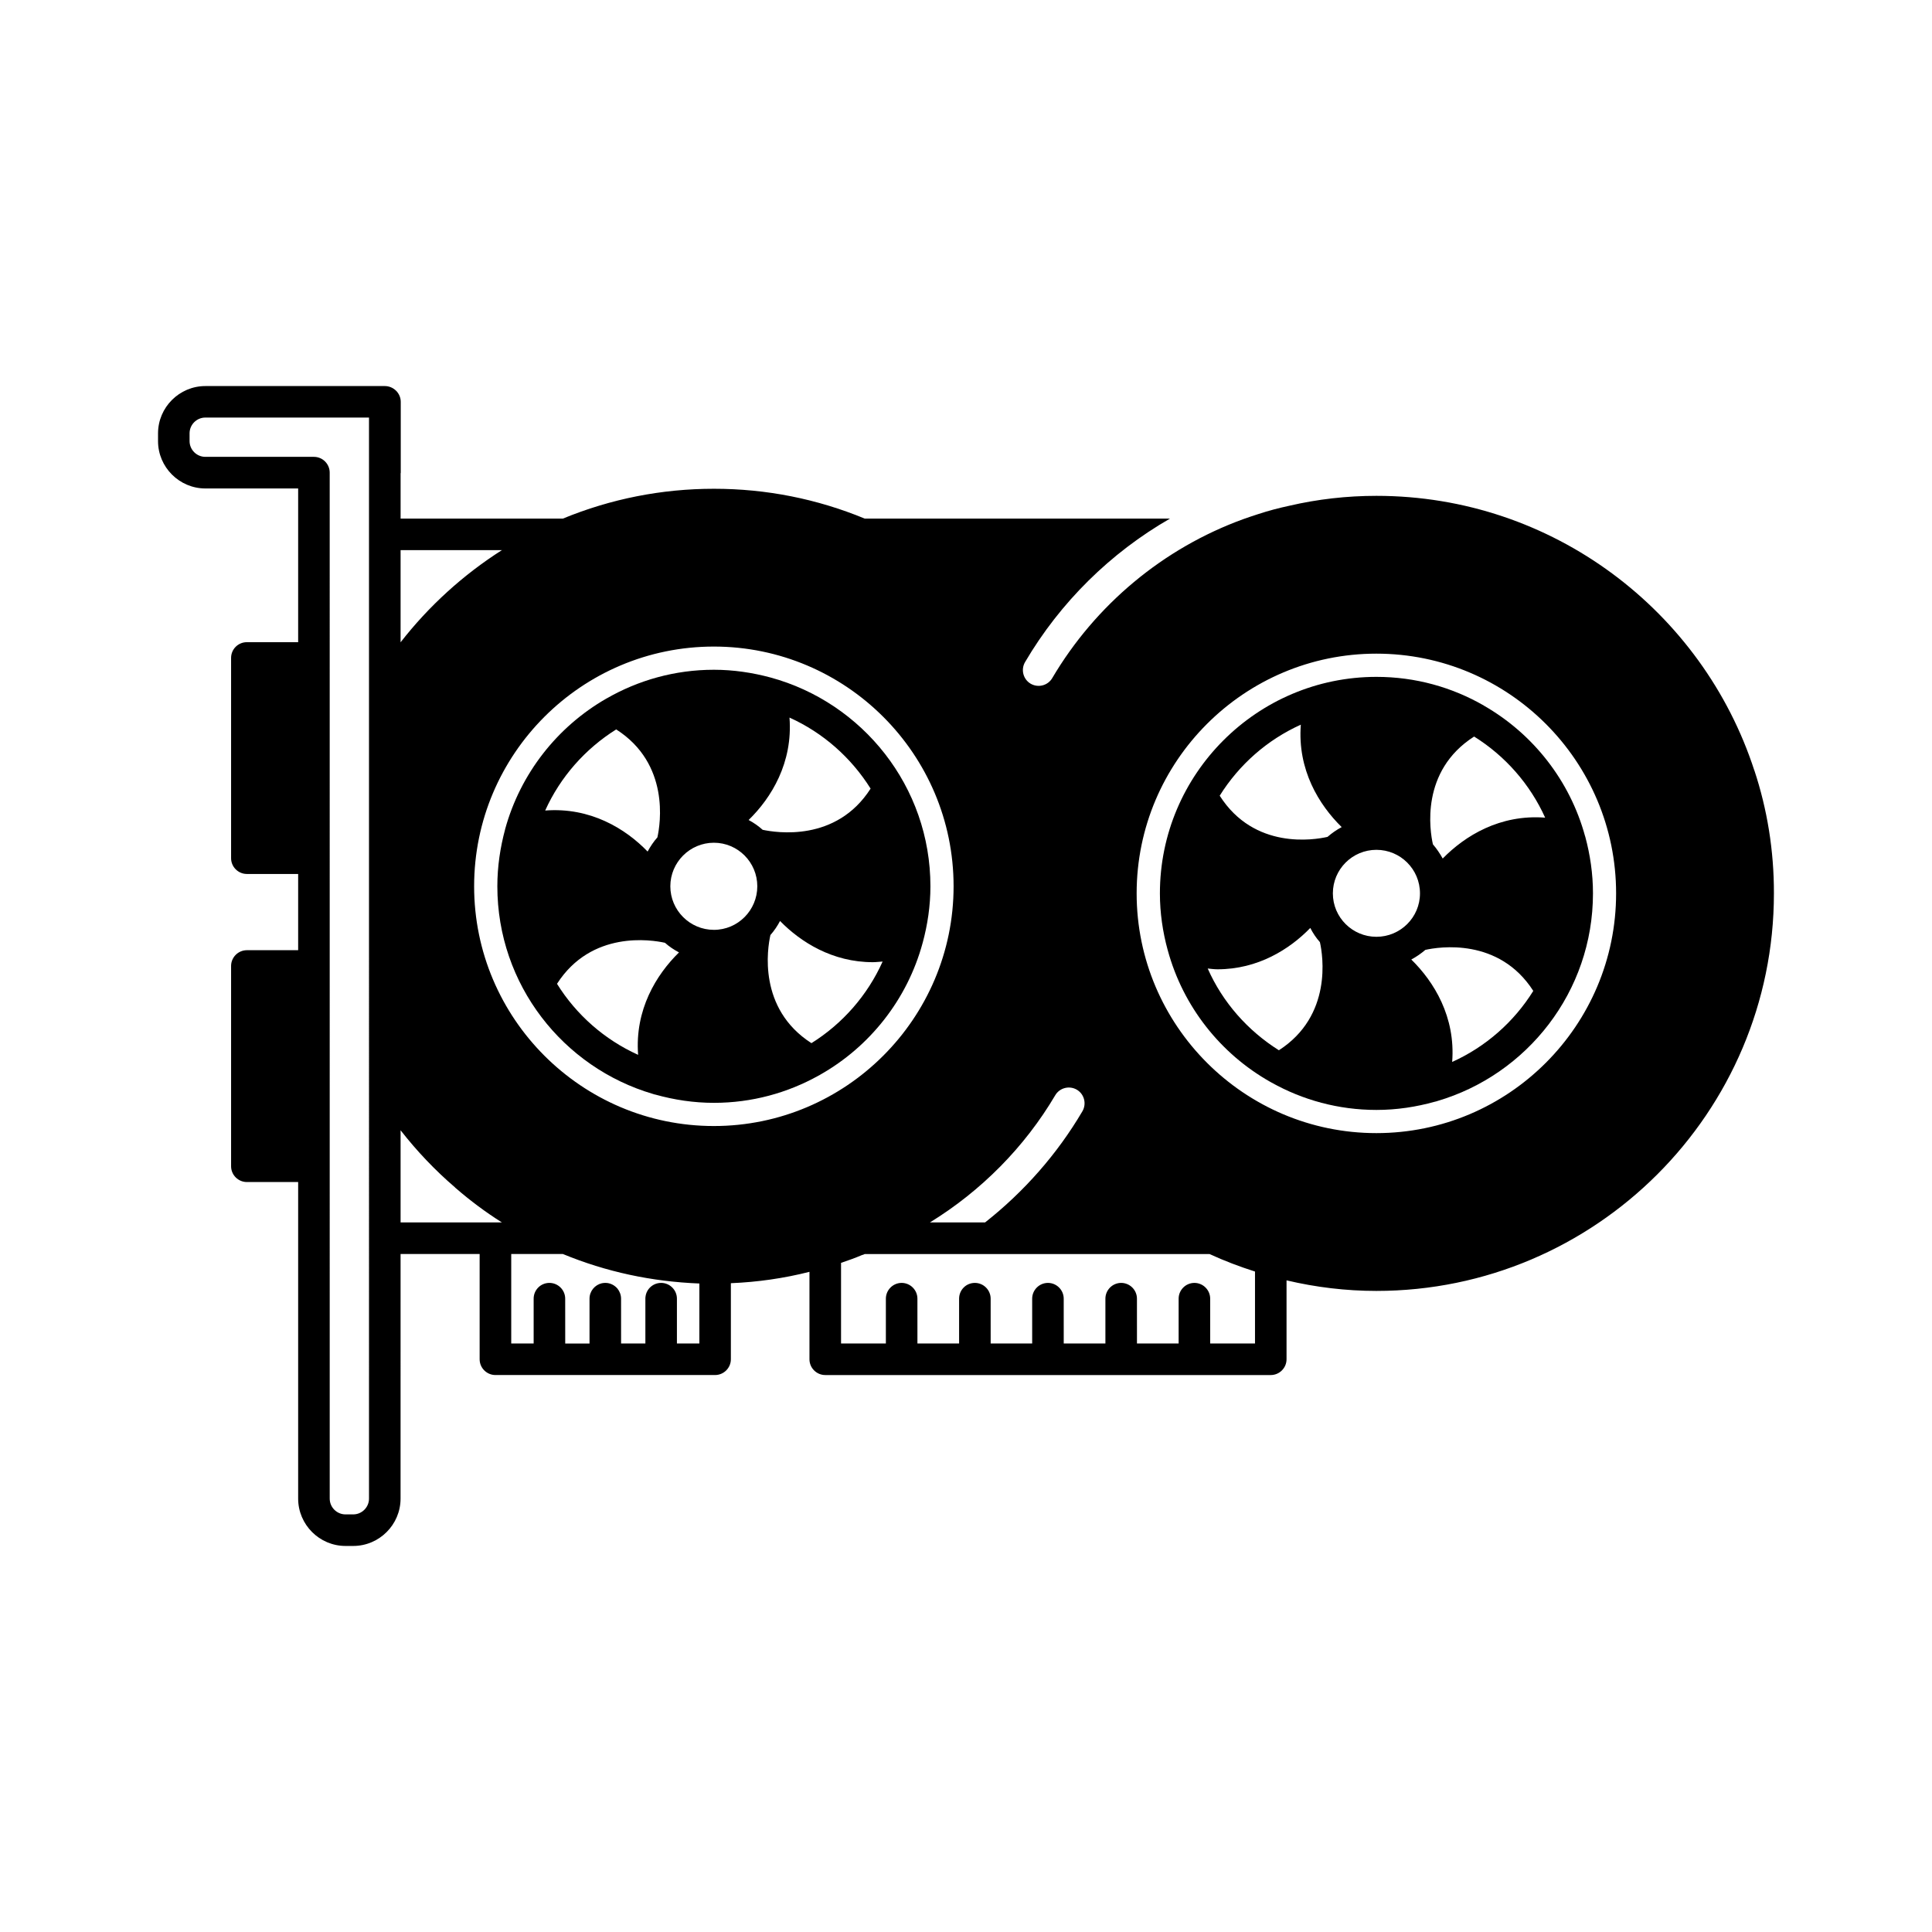 <?xml version="1.0" encoding="UTF-8"?>
<!-- Uploaded to: ICON Repo, www.iconrepo.com, Generator: ICON Repo Mixer Tools -->
<svg fill="#000000" width="800px" height="800px" version="1.1" viewBox="144 144 512 512" xmlns="http://www.w3.org/2000/svg">
 <g>
  <path d="m608.93 348.22c-13.68-42.203-53.414-72.816-100.17-72.816-7.82 0-15.559 0.875-23.129 2.637-2.719 0.586-5.438 1.293-8.117 2.176-1.34 0.418-2.637 0.875-3.977 1.34-21.207 7.691-39.191 22.668-50.691 42.16-1.168 1.965-3.723 2.637-5.727 1.465-1.965-1.168-2.637-3.723-1.465-5.727 9.324-15.852 22.625-28.945 38.395-38.016l-80.879-0.004c-12.672-5.231-26.098-7.906-39.98-7.906-13.844 0-27.312 2.676-40.027 7.906h-43v-11.961c0-0.086 0.039-0.125 0.039-0.207v-18.777c0-2.301-1.926-4.18-4.223-4.18h-47.555c-6.902 0-12.543 5.648-12.543 12.543v2.051c0 6.902 5.648 12.543 12.543 12.543h24.59v40.738h-13.594c-2.301 0-4.18 1.84-4.18 4.18v53.066c0 2.301 1.883 4.18 4.18 4.18h13.594v20.203h-13.594c-2.301 0-4.18 1.883-4.18 4.18v53.078c0 2.301 1.883 4.18 4.18 4.18h13.594v83.898c0 6.902 5.648 12.543 12.543 12.543h2.051c6.902 0 12.543-5.648 12.543-12.543l0.004-64.828h20.953v27.895c0 2.301 1.883 4.18 4.18 4.18h58.219c2.301 0 4.18-1.883 4.18-4.18v-20.156c7.07-0.293 14.051-1.293 20.828-3.012v23.172c0 2.301 1.883 4.18 4.18 4.18h118.07c2.301 0 4.18-1.883 4.18-4.18v-20.914c7.777 1.84 15.77 2.801 23.801 2.801 58.094 0 105.36-47.262 105.36-105.36 0.02-11.371-1.777-22.285-5.164-32.531zm-367.14 192.93c0 2.301-1.883 4.18-4.18 4.18h-2.051c-2.301 0-4.18-1.883-4.18-4.18l-0.004-271.9c0-2.301-1.883-4.18-4.18-4.18h-28.777c-2.301 0-4.18-1.883-4.18-4.18v-2.051c0-2.301 1.883-4.18 4.18-4.18h43.371zm181.86-106.9c1.168-1.965 3.723-2.637 5.727-1.465 1.965 1.168 2.637 3.723 1.465 5.727-6.68 11.355-15.496 21.336-25.781 29.441h-14.617c13.562-8.332 25.09-19.945 33.207-33.703zm-173.49-144.46h26.852c-10.246 6.523-19.367 14.809-26.852 24.426zm0 178.17v-24.426c4.309 5.523 9.16 10.625 14.43 15.141 0.039 0.086 0.086 0.125 0.168 0.168 3.848 3.344 7.945 6.398 12.254 9.117zm79.172 32.078h-5.941v-11.875c0-2.301-1.883-4.18-4.18-4.18-2.133 0-3.891 1.586-4.141 3.637-0.039 0.168-0.039 0.379-0.039 0.543v11.879h-6.438l-0.004-11.879c0-1.004-0.379-1.965-0.961-2.676-0.797-0.922-1.926-1.508-3.219-1.508-0.293 0-0.586 0.039-0.836 0.086-0.039 0.039-0.039 0-0.039 0-1.883 0.418-3.305 2.09-3.305 4.102v11.879h-6.438l-0.008-11.883c0-2.301-1.883-4.18-4.18-4.18-2.344 0-4.18 1.883-4.18 4.18v11.879h-5.941v-23.719h13.68c11.461 4.727 23.504 7.32 36.18 7.82l-0.004 15.895zm3.848-57.629c-35.051 0-63.531-28.527-63.531-63.531 0-35.051 28.48-63.531 63.531-63.531 35.004 0 63.531 28.48 63.531 63.531 0 35.004-28.523 63.531-63.531 63.531zm143.41 57.629h-11.879v-11.875c0-2.301-1.883-4.18-4.18-4.18-2.301 0-4.18 1.883-4.18 4.18v11.879h-11.043l-0.004-11.879c0-2.301-1.883-4.18-4.18-4.18-2.301 0-4.18 1.883-4.18 4.18v11.879h-11.043l-0.004-11.879c0-2.301-1.883-4.18-4.18-4.18-2.297 0-4.18 1.883-4.18 4.18v11.879h-11l-0.004-11.879c0-2.301-1.883-4.18-4.18-4.18-2.344 0-4.18 1.883-4.18 4.18v11.879h-11.043l-0.004-11.879c0-2.301-1.883-4.18-4.18-4.18s-4.18 1.883-4.18 4.18v11.879h-11.879v-21.371c1.883-0.629 3.723-1.293 5.602-2.09 0.125 0 0.293-0.086 0.418-0.125 0.086-0.039 0.168-0.086 0.25-0.125h91.387c3.977 1.84 7.992 3.344 12.047 4.641zm32.164-55.75c-35.004 0-63.531-28.527-63.531-63.531 0-35.051 28.527-63.531 63.531-63.531 35.051 0 63.531 28.48 63.531 63.531 0 35.012-28.48 63.531-63.531 63.531z"/>
  <path d="m537.29 331.03c0-0.039-0.039-0.039-0.039-0.039-8.41-4.852-18.113-7.613-28.48-7.613-31.617 0-57.383 25.719-57.383 57.383 0 5.184 0.75 10.207 2.051 14.973 0.039 0.039 0.039 0.086 0.039 0.125 4.055 14.887 13.969 27.398 27.145 34.84 0.125 0.086 0.25 0.125 0.379 0.211 8.238 4.602 17.695 7.234 27.77 7.234 5.394 0 10.539-0.797 15.477-2.176 0.207-0.039 0.418-0.086 0.625-0.168 23.801-6.984 41.281-28.984 41.281-55.043 0-5.231-0.75-10.246-2.051-15.059 0-0.039 0-0.039-0.039-0.086-4.019-14.758-13.809-27.141-26.773-34.582zm-54.371 91.301c-8.238-5.184-14.887-12.672-18.863-21.664 0.836 0.086 1.758 0.207 2.594 0.207 10.707 0 19.113-5.309 24.59-10.957 0.711 1.379 1.547 2.637 2.551 3.762 0.797 3.519 3.348 19.492-10.871 28.652zm-15.684-67.461c5.144-8.238 12.59-14.809 21.496-18.824-0.922 11.961 4.812 21.246 10.832 27.145-1.34 0.711-2.594 1.586-3.762 2.594-3.516 0.797-19.406 3.473-28.566-10.914zm41.531 37.391c-6.359 0-11.543-5.144-11.543-11.504 0-6.398 5.184-11.543 11.543-11.543s11.543 5.144 11.543 11.543c0.004 6.359-5.188 11.504-11.543 11.504zm20.074 33.164c0.922-11.961-4.812-21.246-10.832-27.145 1.34-0.711 2.594-1.586 3.723-2.551 3.559-0.797 19.492-3.344 28.605 10.871-5.102 8.203-12.586 14.809-21.496 18.824zm-2.508-53.906c-0.75-1.34-1.586-2.594-2.594-3.762-0.797-3.512-3.43-19.406 10.918-28.566 8.195 5.106 14.809 12.59 18.824 21.496-11.969-0.922-21.254 4.805-27.148 10.832z"/>
  <path d="m388.52 393.85c1.293-4.766 2.051-9.789 2.051-14.973 0-26.434-17.984-48.684-42.371-55.332-4.812-1.293-9.828-2.051-15.012-2.051-10.375 0-20.078 2.801-28.441 7.613-0.039 0-0.086 0-0.086 0.039-13.008 7.488-22.754 19.863-26.809 34.633v0.039c-1.293 4.812-2.051 9.828-2.051 15.059 0 26.059 17.441 48.059 41.281 55.043 0.207 0.086 0.418 0.125 0.629 0.168 4.938 1.379 10.121 2.176 15.477 2.176 10.082 0 19.531-2.637 27.77-7.234 0.125-0.039 0.25-0.125 0.379-0.211 13.176-7.445 23.086-19.949 27.145-34.84 0-0.047 0-0.09 0.039-0.129zm-81.219-56.547c14.262 9.117 11.707 25.055 10.918 28.605-1.004 1.129-1.84 2.383-2.594 3.762-5.856-6.066-15.18-11.793-27.145-10.871 4.016-8.906 10.617-16.352 18.82-21.496zm5.809 86.242c-8.906-4.016-16.395-10.625-21.496-18.824 9.117-14.223 25.055-11.668 28.605-10.871 1.129 1.004 2.383 1.84 3.723 2.551-6.019 5.898-11.746 15.184-10.832 27.145zm20.078-33.125c-6.359 0-11.543-5.184-11.543-11.543s5.184-11.543 11.543-11.543 11.504 5.184 11.504 11.543c-0.004 6.359-5.144 11.543-11.504 11.543zm9.203-29.109c6.019-5.856 11.754-15.18 10.832-27.145 8.906 4.016 16.355 10.625 21.496 18.824-9.117 14.262-25.055 11.668-28.605 10.918-1.133-1.012-2.387-1.891-3.723-2.598zm16.648 59.137c-14.262-9.16-11.668-25.137-10.871-28.652 1.004-1.129 1.84-2.383 2.551-3.723 5.481 5.602 13.887 10.918 24.59 10.918 0.836 0 1.758-0.125 2.594-0.168-4.016 8.953-10.629 16.48-18.863 21.625z"/>
 </g>
</svg>